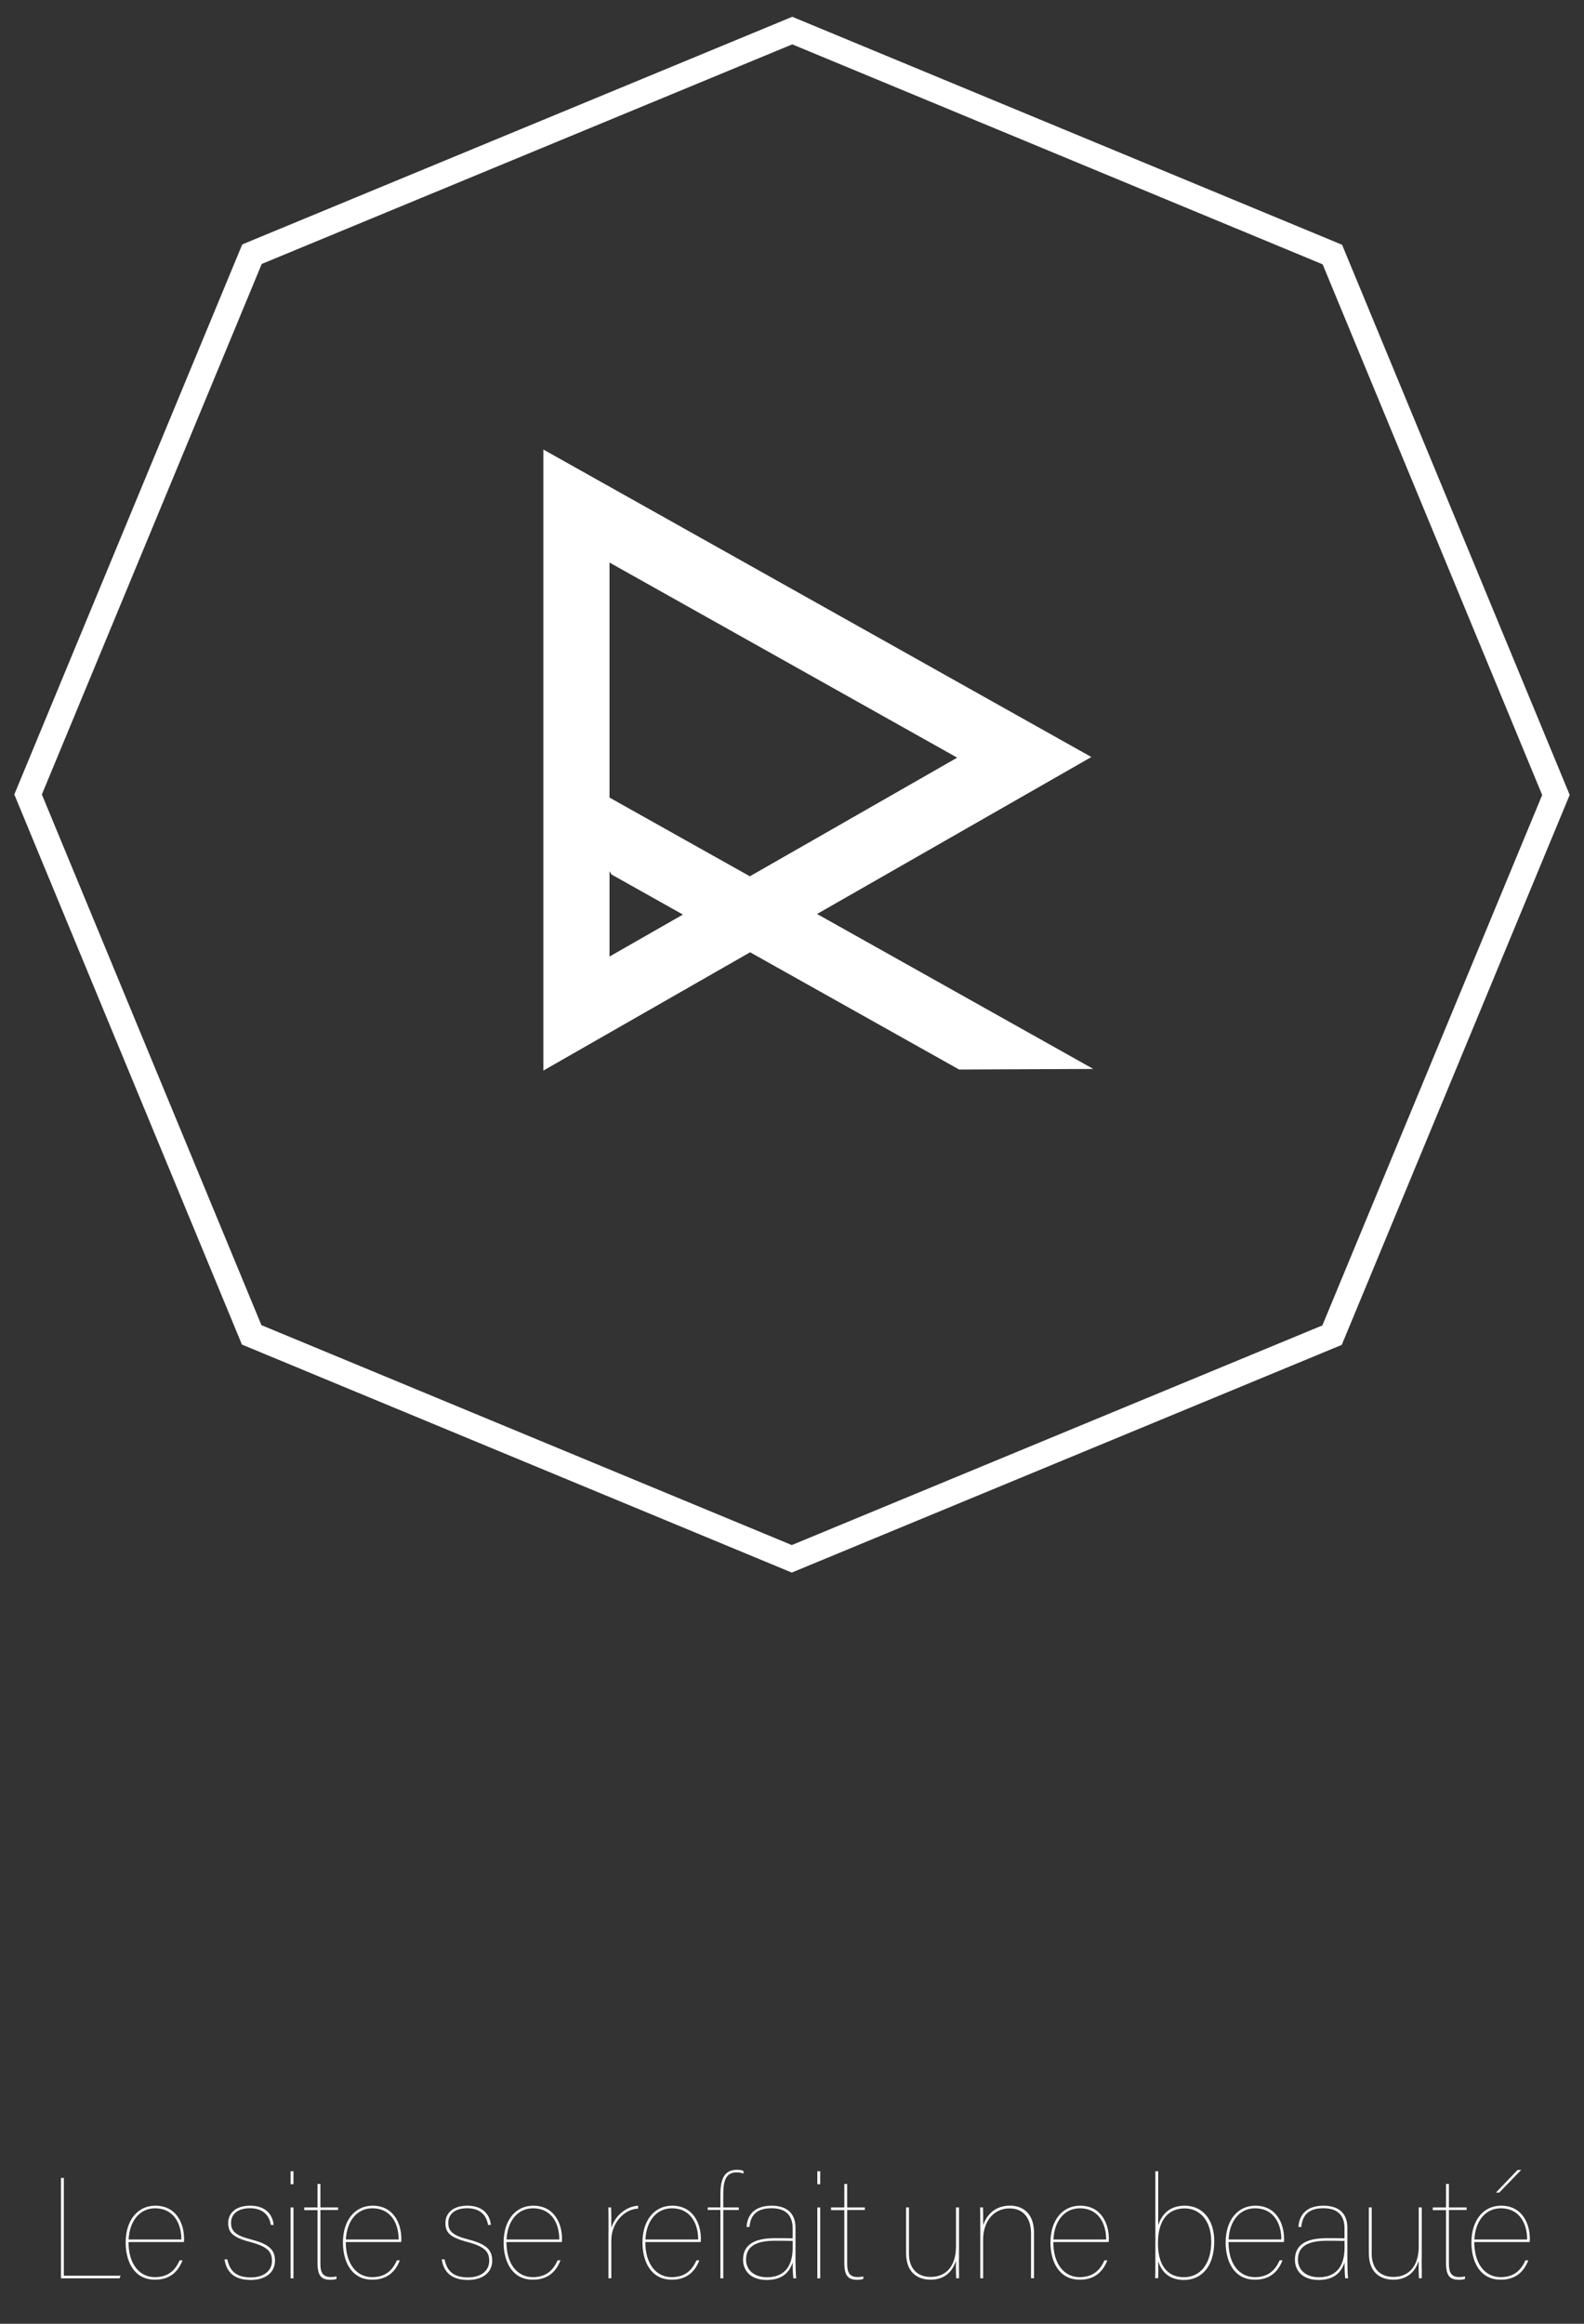 <?xml version="1.0" encoding="UTF-8"?>
<svg xmlns="http://www.w3.org/2000/svg" id="uuid-26680501-00b8-4291-afe8-f3cc64e661e7" viewBox="0 0 300 440">
  <rect x="0" y="0" width="300" height="440" fill="#333333" stroke="none"/>
  <path d="m254.19,46.35L150.05,3.18,45.88,46.28,2.71,150.43l42.73,103.24.38.92,104.14,43.17,103.24-42.73.92-.38,43.17-104.14-43.11-104.17Zm-3.76,204.62l-100.47,41.58-100.45-41.64L7.93,150.43,49.57,49.98,150.05,8.4l100.45,41.65,41.58,100.48-41.64,100.45Z" style="fill:#fff;"></path>
  <path d="m206.7,143.34l-103.79-58.22v117.59l39.16-22.4,39.58,22.2,25.41-.11-52.31-29.34,51.95-29.72Zm-91.26,37.78v-16.16l.36.61,13.54,7.6-13.9,7.95Zm26.57-15.2l-26.57-14.9v-44.5l65.85,36.94-39.28,22.47Z" style="fill:#fff;"></path>
  <path d="m11.55,412.38h.54v18.52h10.74l-.19.49h-11.09v-19Z" style="fill:#fff;"></path>
  <path d="m24.34,424.53c0,4.18,2.08,6.64,4.99,6.64,2.65,0,3.91-1.43,4.7-3.19h.54c-.81,2.11-2.35,3.67-5.21,3.67-4.13,0-5.56-3.7-5.56-7.02,0-4.29,2.32-6.99,5.61-6.99,4.16,0,5.45,3.64,5.45,6.21,0,.3,0,.38-.03.67h-10.5Zm10.01-.49c0-3.24-1.62-5.91-4.97-5.91-2.97,0-4.86,2.46-5.02,5.91h9.99Z" style="fill:#fff;"></path>
  <path d="m43.06,427.82c.46,2.27,1.78,3.4,4.43,3.4s4.02-1.4,4.02-3.1-.7-2.7-4.16-3.62c-3.38-.89-4.13-1.86-4.13-3.59s1.29-3.27,4.16-3.27,4.24,1.62,4.45,3.64h-.54c-.22-1.48-1.19-3.16-3.94-3.16-2.59,0-3.59,1.35-3.59,2.73,0,1.57.73,2.4,3.81,3.19,3.51.89,4.51,2.05,4.51,4.02,0,2.24-1.81,3.64-4.59,3.64-3.16,0-4.59-1.51-4.97-3.89h.54Z" style="fill:#fff;"></path>
  <path d="m55.04,411.11h.54v2.46h-.54v-2.46Zm0,6.86h.54v13.42h-.54v-13.42Z" style="fill:#fff;"></path>
  <path d="m57.63,417.97h2.51v-4.45h.54v4.45h3.35v.49h-3.35v10.15c0,1.46.3,2.54,1.97,2.54.35,0,.84-.03,1.08-.13v.49c-.35.13-.76.16-1.11.16-1.78,0-2.48-.78-2.48-3.18v-10.01h-2.51v-.49Z" style="fill:#fff;"></path>
  <path d="m65.49,424.53c0,4.18,2.08,6.64,4.99,6.64,2.65,0,3.91-1.43,4.7-3.19h.54c-.81,2.11-2.35,3.67-5.21,3.67-4.13,0-5.56-3.7-5.56-7.02,0-4.29,2.32-6.99,5.61-6.99,4.16,0,5.45,3.64,5.45,6.21,0,.3,0,.38-.03.67h-10.5Zm10.01-.49c0-3.24-1.62-5.91-4.97-5.91-2.97,0-4.86,2.46-5.02,5.91h9.99Z" style="fill:#fff;"></path>
  <path d="m84.2,427.82c.46,2.27,1.78,3.4,4.43,3.4s4.02-1.4,4.02-3.1-.7-2.7-4.16-3.62c-3.38-.89-4.13-1.86-4.13-3.59s1.29-3.27,4.16-3.27,4.24,1.62,4.45,3.64h-.54c-.22-1.48-1.19-3.16-3.94-3.16-2.59,0-3.59,1.35-3.59,2.73,0,1.57.73,2.4,3.81,3.19,3.51.89,4.51,2.05,4.51,4.02,0,2.24-1.81,3.64-4.59,3.64-3.16,0-4.59-1.51-4.97-3.89h.54Z" style="fill:#fff;"></path>
  <path d="m95.92,424.53c0,4.18,2.08,6.64,4.99,6.64,2.65,0,3.91-1.43,4.7-3.19h.54c-.81,2.11-2.35,3.67-5.21,3.67-4.13,0-5.56-3.7-5.56-7.02,0-4.29,2.32-6.99,5.61-6.99,4.16,0,5.45,3.64,5.45,6.21,0,.3,0,.38-.03.67h-10.5Zm10.01-.49c0-3.24-1.62-5.91-4.97-5.91-2.97,0-4.86,2.46-5.02,5.91h9.99Z" style="fill:#fff;"></path>
  <path d="m115.25,422.56c0-2.94,0-3.75-.03-4.59h.51c.05.67.05,2.21.05,3.89.67-2.35,2.92-4.13,5.08-4.21v.54c-2.75.11-5.08,2.86-5.08,5.96v7.23h-.54v-8.83Z" style="fill:#fff;"></path>
  <path d="m122.22,424.53c0,4.18,2.08,6.64,4.99,6.64,2.65,0,3.91-1.43,4.7-3.19h.54c-.81,2.11-2.35,3.67-5.21,3.67-4.13,0-5.56-3.7-5.56-7.02,0-4.29,2.32-6.99,5.61-6.99,4.16,0,5.45,3.64,5.45,6.21,0,.3,0,.38-.03.67h-10.5Zm10.01-.49c0-3.24-1.62-5.91-4.97-5.91-2.97,0-4.86,2.46-5.02,5.91h9.99Z" style="fill:#fff;"></path>
  <path d="m136.44,431.38v-12.93h-2.4v-.49h2.4v-2.29c0-2.46.38-4.83,3.13-4.83.51,0,1,.08,1.24.22v.51c-.3-.13-.78-.24-1.24-.24-1.78,0-2.59,1.05-2.59,4.08v2.56h2.94v.49h-2.94v12.93h-.54Z" style="fill:#fff;"></path>
  <path d="m150.67,428.36c0,1.7.08,2.67.13,3.02h-.54c-.05-.43-.13-1.3-.13-3-.73,2.27-2.43,3.32-4.89,3.32-3.24,0-4.51-1.92-4.51-3.83,0-2.89,2.24-4.08,5.99-4.08,1.54,0,2.43,0,3.4.03v-1.89c0-1.94-.81-3.81-4-3.81-2.97,0-4,1.49-4.18,3.54h-.54c.11-1.94,1.19-4.02,4.75-4.02,3.21,0,4.51,1.78,4.51,4.13v6.59Zm-.54-4.05c-.92-.03-2.02-.03-3.43-.03-3.64,0-5.4,1.16-5.4,3.56,0,2.08,1.65,3.35,3.97,3.35,3.13,0,4.86-1.92,4.86-5.59v-1.3Z" style="fill:#fff;"></path>
  <path d="m154.8,411.11h.54v2.46h-.54v-2.46Zm0,6.86h.54v13.42h-.54v-13.42Z" style="fill:#fff;"></path>
  <path d="m157.4,417.97h2.51v-4.45h.54v4.45h3.35v.49h-3.35v10.15c0,1.46.3,2.54,1.97,2.54.35,0,.84-.03,1.08-.13v.49c-.35.13-.76.16-1.11.16-1.78,0-2.48-.78-2.48-3.18v-10.01h-2.51v-.49Z" style="fill:#fff;"></path>
  <path d="m181.61,427.71c0,1.32.03,3.08.03,3.67h-.54c-.03-.19-.08-2-.05-3.32-.62,2.02-2.13,3.59-4.8,3.59-1.89,0-4.64-.86-4.64-5.05v-8.64h.54v8.85c0,2.21,1.16,4.32,4.13,4.32,2.78,0,4.78-1.89,4.78-5.8v-7.37h.57v9.74Z" style="fill:#fff;"></path>
  <path d="m185.66,421.23c0-1.32-.03-2.97-.03-3.27h.54c.03.62.05,1.78.03,3.37.49-1.46,1.86-3.7,5.1-3.7,2.24,0,4.54,1.3,4.54,5.18v8.56h-.57v-8.5c0-2.67-1.3-4.72-4.05-4.72-3.21,0-5.02,2.7-5.02,5.86v7.37h-.54v-10.15Z" style="fill:#fff;"></path>
  <path d="m199.49,424.53c0,4.18,2.08,6.64,4.99,6.64,2.65,0,3.91-1.43,4.7-3.19h.54c-.81,2.11-2.35,3.67-5.21,3.67-4.13,0-5.56-3.7-5.56-7.02,0-4.29,2.32-6.99,5.61-6.99,4.16,0,5.45,3.64,5.45,6.21,0,.3,0,.38-.03.67h-10.5Zm10.01-.49c0-3.24-1.62-5.91-4.97-5.91-2.97,0-4.86,2.46-5.02,5.91h9.99Z" style="fill:#fff;"></path>
  <path d="m218.82,411.11h.54v10.23c.7-2.11,2.16-3.7,5.05-3.7,3.19,0,5.56,2.46,5.56,6.72,0,5.24-2.78,7.34-5.72,7.34-2.65,0-4.18-1.35-4.89-3.54.03.97.03,2.4-.03,3.21h-.54c.03-.54.03-1.73.03-3.72v-16.55Zm10.58,13.28c0-4-2.24-6.24-5.02-6.24s-5.07,1.75-5.07,6.61c0,3.67,1.4,6.42,4.94,6.42,2.97,0,5.16-2.38,5.16-6.8Z" style="fill:#fff;"></path>
  <path d="m232.67,424.53c0,4.18,2.08,6.64,4.99,6.64,2.65,0,3.91-1.43,4.7-3.19h.54c-.81,2.11-2.35,3.67-5.21,3.67-4.13,0-5.56-3.7-5.56-7.02,0-4.29,2.32-6.99,5.61-6.99,4.16,0,5.45,3.64,5.45,6.21,0,.3,0,.38-.03.67h-10.5Zm10.01-.49c0-3.24-1.62-5.91-4.97-5.91-2.97,0-4.86,2.46-5.02,5.91h9.99Z" style="fill:#fff;"></path>
  <path d="m255.19,428.36c0,1.7.08,2.67.13,3.02h-.54c-.05-.43-.13-1.3-.13-3-.73,2.27-2.43,3.32-4.89,3.32-3.24,0-4.51-1.92-4.51-3.83,0-2.89,2.24-4.08,5.99-4.08,1.54,0,2.43,0,3.4.03v-1.89c0-1.94-.81-3.81-4-3.81-2.97,0-4,1.49-4.18,3.54h-.54c.11-1.94,1.19-4.02,4.75-4.02,3.21,0,4.51,1.78,4.51,4.13v6.59Zm-.54-4.05c-.92-.03-2.02-.03-3.43-.03-3.64,0-5.4,1.16-5.4,3.56,0,2.08,1.65,3.35,3.97,3.35,3.13,0,4.86-1.92,4.86-5.59v-1.3Z" style="fill:#fff;"></path>
  <path d="m269.25,427.71c0,1.32.03,3.08.03,3.67h-.54c-.03-.19-.08-2-.05-3.32-.62,2.02-2.13,3.59-4.8,3.59-1.89,0-4.64-.86-4.64-5.05v-8.64h.54v8.85c0,2.21,1.16,4.32,4.13,4.32,2.78,0,4.78-1.89,4.78-5.8v-7.37h.57v9.74Z" style="fill:#fff;"></path>
  <path d="m271.36,417.97h2.51v-4.45h.54v4.45h3.35v.49h-3.35v10.15c0,1.46.3,2.54,1.97,2.54.35,0,.84-.03,1.08-.13v.49c-.35.13-.76.16-1.11.16-1.78,0-2.48-.78-2.48-3.18v-10.01h-2.51v-.49Z" style="fill:#fff;"></path>
  <path d="m279.22,424.53c0,4.18,2.08,6.64,4.99,6.64,2.65,0,3.91-1.43,4.7-3.19h.54c-.81,2.11-2.35,3.67-5.21,3.67-4.13,0-5.56-3.7-5.56-7.02,0-4.29,2.32-6.99,5.61-6.99,4.16,0,5.45,3.64,5.45,6.21,0,.3,0,.38-.03.67h-10.5Zm10.01-.49c0-3.24-1.62-5.91-4.97-5.91-2.97,0-4.86,2.46-5.02,5.91h9.99Zm-1.13-13.17l-4.16,4.29h-.62l4.1-4.29h.67Z" style="fill:#fff;"></path>
</svg>
